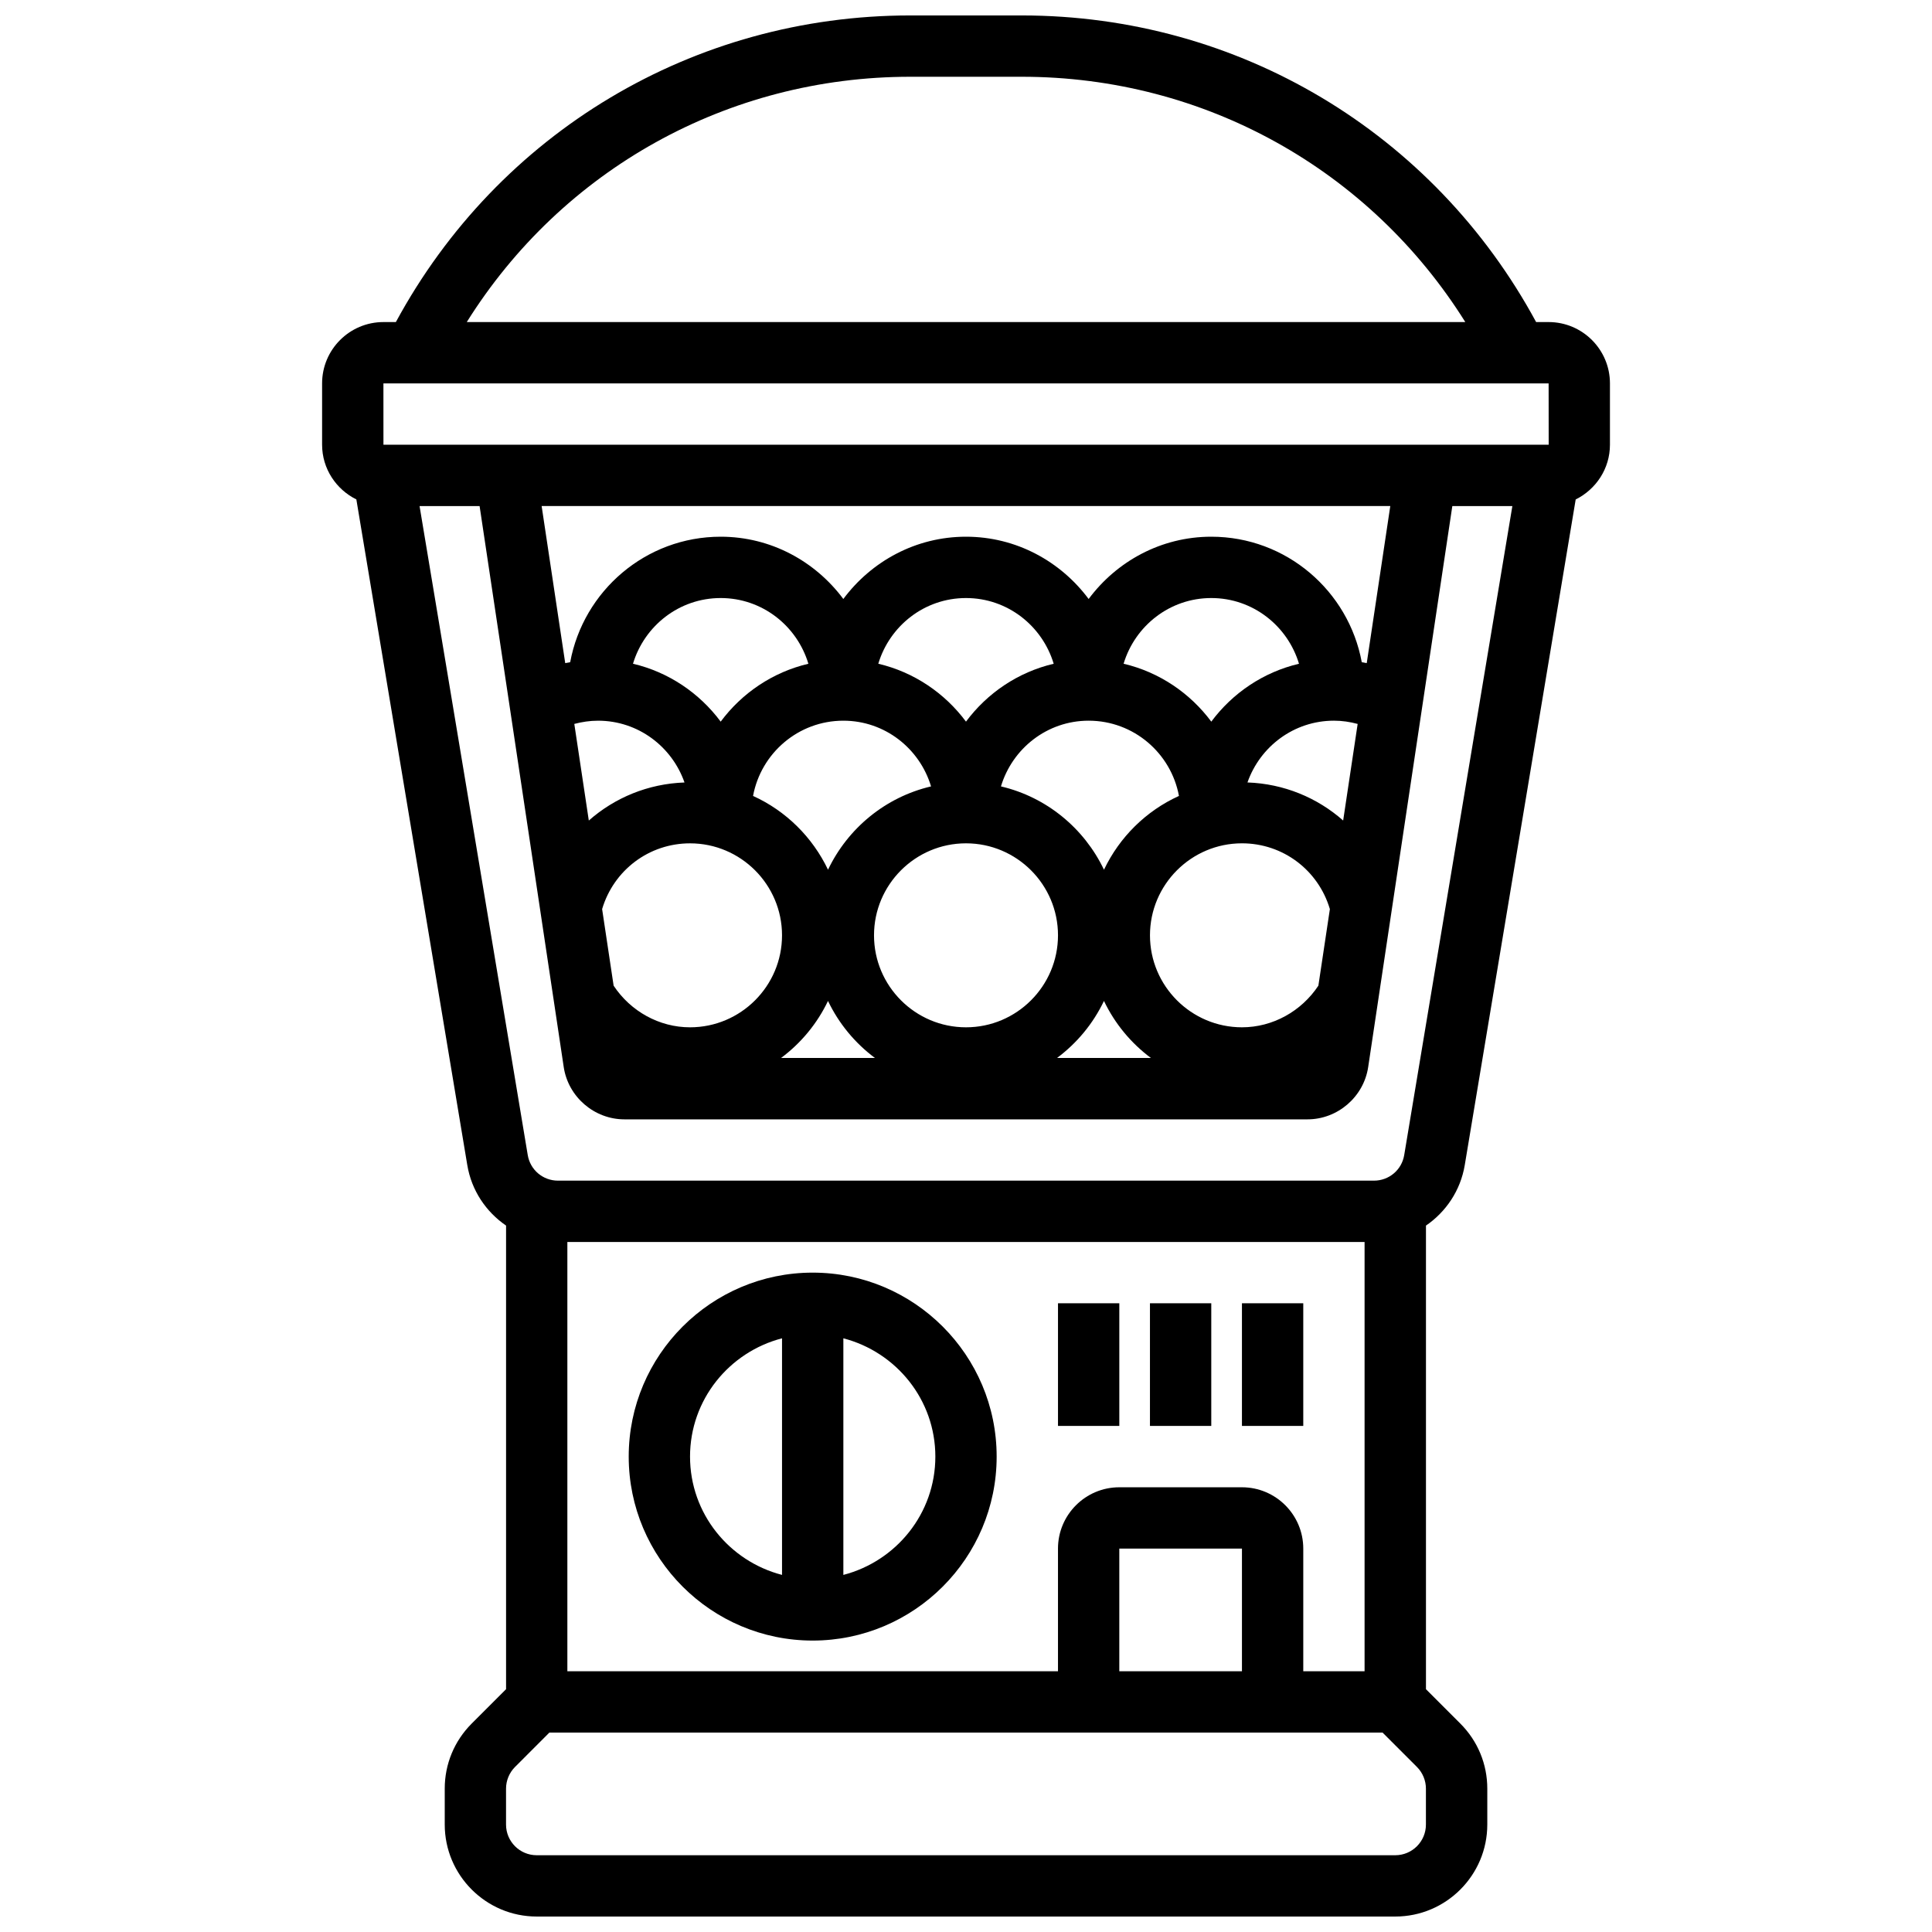<?xml version="1.0" encoding="UTF-8"?>
<!-- Uploaded to: ICON Repo, www.iconrepo.com, Generator: ICON Repo Mixer Tools -->
<svg width="800px" height="800px" version="1.1" viewBox="144 144 512 512" xmlns="http://www.w3.org/2000/svg">
 <defs>
  <clipPath id="a">
   <path d="m229 148.09h342v503.81h-342z"/>
  </clipPath>
 </defs>
 <g clip-path="url(#a)">
  <path d="m554.39 229.35h-3.301c-27.172-50.215-78.883-81.258-136.31-81.258h-29.57c-57.418 0-109.13 31.043-136.3 81.258h-3.301c-8.965 0-16.25 7.289-16.25 16.25v16.25c0 6.371 3.723 11.848 9.078 14.504l29.398 176.4c1.129 6.773 4.981 12.406 10.277 16.039v122.86l-9.109 9.109c-4.598 4.602-7.144 10.727-7.144 17.234v9.527c0 13.441 10.938 24.379 24.379 24.379h227.53c13.441 0 24.379-10.938 24.379-24.379v-9.523c0-6.508-2.543-12.637-7.144-17.234l-9.109-9.113v-122.86c5.297-3.633 9.148-9.273 10.281-16.031l29.398-176.4c5.356-2.66 9.078-8.137 9.078-14.508v-16.25c0-8.965-7.289-16.254-16.254-16.254zm-169.17-65.008h29.57c48.391 0 92.254 24.629 117.53 65.008h-264.62c25.273-40.375 69.129-65.008 117.53-65.008zm-139.61 81.262h308.79l0.016 16.25h-308.8zm254.34 115.84c-6.867-6.055-15.699-9.742-25.359-10.086 3.328-9.496 12.293-16.371 22.922-16.371 2.16 0 4.25 0.316 6.281 0.863zm-6.566 43.766c-4.496 6.785-12.086 11.035-20.25 11.035-13.441 0-24.379-10.938-24.379-24.379s10.938-24.379 24.379-24.379c10.879 0 20.234 7.117 23.297 17.43zm-56.816-30.73c-5.25-10.977-15.203-19.234-27.305-22.078 3.016-10.035 12.23-17.414 23.242-17.414 11.922 0 21.836 8.613 23.93 19.941-8.727 3.965-15.742 10.91-19.867 19.551zm-36.566 41.766c-13.441 0-24.379-10.938-24.379-24.379s10.938-24.379 24.379-24.379 24.379 10.938 24.379 24.379c-0.004 13.441-10.941 24.379-24.379 24.379zm-36.566-41.766c-4.129-8.629-11.141-15.586-19.867-19.551 2.094-11.328 12.008-19.941 23.93-19.941 11.012 0 20.227 7.379 23.242 17.414-12.102 2.844-22.059 11.098-27.305 22.078zm-36.57 41.766c-8.168 0-15.758-4.25-20.25-11.035l-3.047-20.297c3.066-10.305 12.418-17.422 23.297-17.422 13.441 0 24.379 10.938 24.379 24.379 0 13.438-10.938 24.375-24.379 24.375zm138.14-81.008c-5.633-7.566-13.773-13.117-23.242-15.344 3.016-10.031 12.23-17.41 23.242-17.41 11.012 0 20.227 7.379 23.242 17.414-9.469 2.227-17.613 7.773-23.242 15.34zm-65.008 0c-5.633-7.566-13.773-13.117-23.242-15.344 3.016-10.031 12.23-17.41 23.242-17.41s20.227 7.379 23.242 17.414c-9.469 2.227-17.613 7.773-23.242 15.34zm-65.008 0c-5.633-7.566-13.773-13.117-23.242-15.344 3.016-10.031 12.23-17.41 23.242-17.41 11.012 0 20.227 7.379 23.242 17.414-9.469 2.227-17.613 7.773-23.242 15.34zm-32.504-0.25c10.629 0 19.59 6.875 22.914 16.375-9.652 0.34-18.496 4.031-25.359 10.086l-3.844-25.605c2.039-0.539 4.125-0.855 6.289-0.855zm60.945 74.27c2.867 6.004 7.152 11.172 12.441 15.113h-24.883c5.289-3.941 9.57-9.102 12.441-15.113zm73.133 0c2.867 6.004 7.152 11.172 12.441 15.113h-24.883c5.289-3.941 9.57-9.102 12.441-15.113zm69.637-89.523c-0.438-0.098-0.879-0.164-1.316-0.242-3.484-18.887-20.004-33.262-39.879-33.262-13.336 0-25.094 6.551-32.504 16.504-7.414-9.953-19.172-16.504-32.504-16.504-13.336 0-25.094 6.551-32.504 16.504-7.414-9.953-19.172-16.504-32.504-16.504-19.875 0-36.395 14.375-39.883 33.258-0.438 0.082-0.879 0.145-1.316 0.242l-6.25-41.625h224.9zm-16.82 267.16v-32.504c0-8.965-7.289-16.25-16.25-16.25h-32.504c-8.965 0-16.25 7.289-16.25 16.25v32.504h-130.02v-113.76h211.27v113.76zm-16.25 0h-32.504v-32.504h32.504zm48.754 40.633c0 4.484-3.641 8.125-8.125 8.125h-227.53c-4.484 0-8.125-3.641-8.125-8.125v-9.523c0-2.137 0.863-4.234 2.383-5.746l9.105-9.109h220.8l9.109 9.109c1.523 1.52 2.383 3.606 2.383 5.742zm-5.754-177.43c-0.648 3.926-4.019 6.785-8.012 6.785h-216.25c-3.988 0-7.363-2.859-8.012-6.785l-28.668-171.98h15.91l22.297 148.68c1.188 7.891 8.102 13.84 16.082 13.84h181.02c7.981 0 14.895-5.949 16.082-13.84l22.301-148.68h15.91z"/>
 </g>
 <path d="m448.75 489.38h16.25v32.504h-16.25z"/>
 <path d="m473.13 489.38h16.25v32.504h-16.25z"/>
 <path d="m424.38 489.38h16.25v32.504h-16.25z"/>
 <path d="m359.37 481.26c-26.891 0-48.754 21.867-48.754 48.754 0 26.891 21.867 48.754 48.754 48.754 26.891 0 48.754-21.867 48.754-48.754 0.004-26.887-21.863-48.754-48.754-48.754zm-32.504 48.758c0-15.105 10.395-27.719 24.379-31.352v62.699c-13.984-3.633-24.379-16.242-24.379-31.348zm40.633 31.348v-62.699c13.984 3.633 24.379 16.242 24.379 31.352-0.004 15.105-10.395 27.715-24.379 31.348z"/>
</svg>